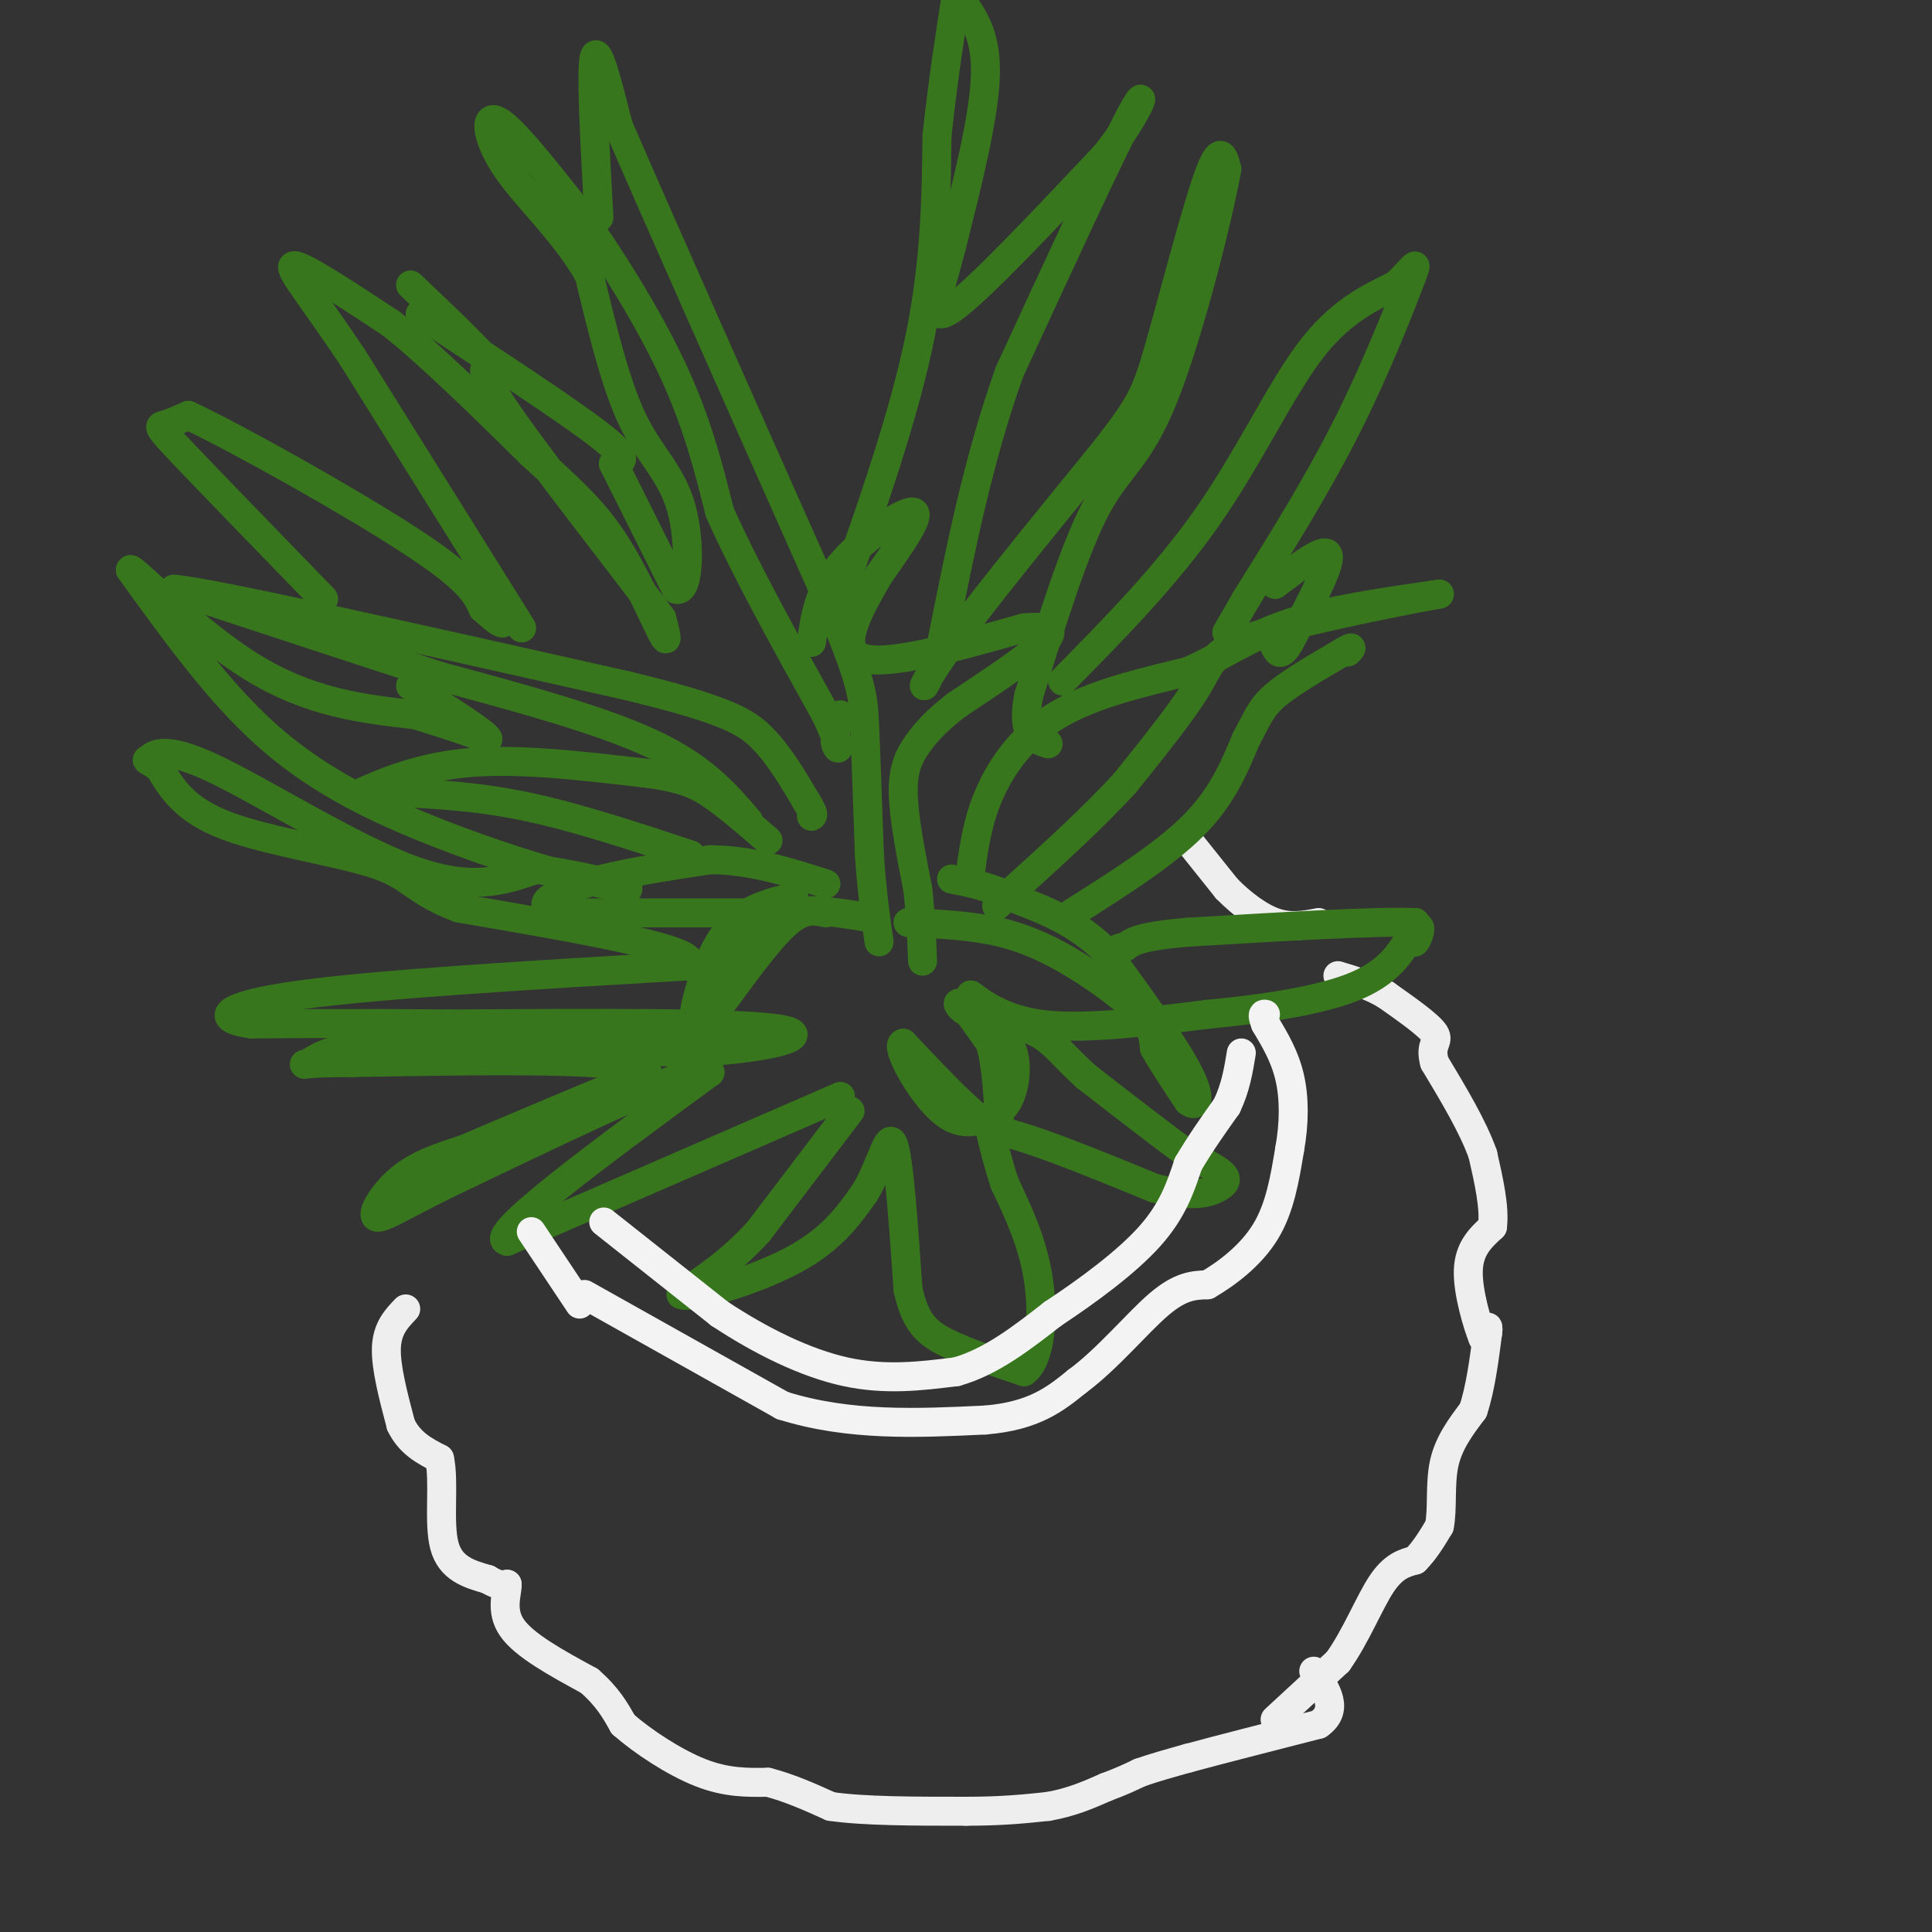 <svg viewBox='0 0 400 400' version='1.1' xmlns='http://www.w3.org/2000/svg' xmlns:xlink='http://www.w3.org/1999/xlink'><rect x="0" y="0" width="400" height="400" fill="#333333" stroke="none"/><g fill='none' stroke='#eeeeee' stroke-width='6' stroke-linecap='round' stroke-linejoin='round'><path d='M84,271c-1.917,2.000 -3.833,4.000 -4,8c-0.167,4.000 1.417,10.000 3,16'/><path d='M83,295c1.833,3.833 4.917,5.417 8,7'/><path d='M91,302c1.067,4.778 -0.267,13.222 1,18c1.267,4.778 5.133,5.889 9,7'/><path d='M101,327c2.167,1.333 3.083,1.167 4,1'/><path d='M105,328c0.133,1.667 -1.533,5.333 1,9c2.533,3.667 9.267,7.333 16,11'/><path d='M122,348c3.833,3.333 5.417,6.167 7,9'/><path d='M129,357c4.022,3.533 10.578,7.867 16,10c5.422,2.133 9.711,2.067 14,2'/><path d='M159,369c4.500,1.167 8.750,3.083 13,5'/><path d='M172,374c6.833,1.000 17.417,1.000 28,1'/><path d='M200,375c7.500,0.000 12.250,-0.500 17,-1'/><path d='M217,374c4.833,-0.833 8.417,-2.417 12,-4'/><path d='M229,370c3.167,-1.167 5.083,-2.083 7,-3'/><path d='M236,367c2.833,-1.000 6.417,-2.000 10,-3'/><path d='M246,364c6.167,-1.667 16.583,-4.333 27,-7'/><path d='M273,357c4.333,-3.000 1.667,-7.000 -1,-11'/><path d='M264,356c0.000,0.000 13.000,-12.000 13,-12'/><path d='M277,344c3.711,-5.200 6.489,-12.200 9,-16c2.511,-3.800 4.756,-4.400 7,-5'/><path d='M293,323c2.000,-2.000 3.500,-4.500 5,-7'/><path d='M298,316c0.733,-3.489 0.067,-8.711 1,-13c0.933,-4.289 3.467,-7.644 6,-11'/><path d='M305,292c1.500,-4.500 2.250,-10.250 3,-16'/><path d='M308,276c0.333,-2.500 -0.333,-0.750 -1,1'/><path d='M307,277c-1.044,-2.556 -3.156,-9.444 -3,-14c0.156,-4.556 2.578,-6.778 5,-9'/><path d='M309,254c0.500,-4.000 -0.750,-9.500 -2,-15'/><path d='M307,239c-2.000,-5.667 -6.000,-12.333 -10,-19'/><path d='M297,220c-1.111,-3.933 1.111,-4.267 0,-6c-1.111,-1.733 -5.556,-4.867 -10,-8'/><path d='M287,206c-3.333,-2.000 -6.667,-3.000 -10,-4'/><path d='M246,174c0.000,0.000 8.000,10.000 8,10'/><path d='M254,184c3.067,3.111 6.733,5.889 10,7c3.267,1.111 6.133,0.556 9,0'/></g>
<g fill='none' stroke='#38761d' stroke-width='6' stroke-linecap='round' stroke-linejoin='round'><path d='M176,230c0.000,0.000 -19.000,25.000 -19,25'/><path d='M157,255c-5.833,6.333 -10.917,9.667 -16,13'/><path d='M141,268c1.956,1.089 14.844,-2.689 23,-7c8.156,-4.311 11.578,-9.156 15,-14'/><path d='M179,247c3.533,-5.733 4.867,-13.067 6,-10c1.133,3.067 2.067,16.533 3,30'/><path d='M188,267c1.533,6.844 3.867,8.956 8,11c4.133,2.044 10.067,4.022 16,6'/><path d='M212,284c3.467,-2.400 4.133,-11.400 3,-19c-1.133,-7.600 -4.067,-13.800 -7,-20'/><path d='M208,245c-1.667,-5.167 -2.333,-8.083 -3,-11'/><path d='M205,234c5.167,0.167 19.583,6.083 34,12'/><path d='M239,246c8.060,1.988 11.208,0.958 13,0c1.792,-0.958 2.226,-1.845 1,-3c-1.226,-1.155 -4.113,-2.577 -7,-4'/><path d='M246,239c-4.667,-3.333 -12.833,-9.667 -21,-16'/><path d='M225,223c-4.867,-4.311 -6.533,-7.089 -10,-9c-3.467,-1.911 -8.733,-2.956 -14,-4'/><path d='M201,210c-2.889,-1.422 -3.111,-2.978 -2,-2c1.111,0.978 3.556,4.489 6,8'/><path d='M205,216c1.333,4.333 1.667,11.167 2,18'/><path d='M207,234c-3.000,0.000 -11.500,-9.000 -20,-18'/><path d='M187,216c-1.867,0.311 3.467,10.089 8,14c4.533,3.911 8.267,1.956 12,0'/><path d='M207,230c2.756,-2.133 3.644,-7.467 3,-11c-0.644,-3.533 -2.822,-5.267 -5,-7'/><path d='M205,212c-1.500,-2.167 -2.750,-4.083 -4,-6'/><path d='M201,206c0.933,0.489 5.267,4.711 14,6c8.733,1.289 21.867,-0.356 35,-2'/><path d='M250,210c11.800,-1.111 23.800,-2.889 31,-6c7.200,-3.111 9.600,-7.556 12,-12'/><path d='M293,192c1.867,-1.022 0.533,2.422 0,3c-0.533,0.578 -0.267,-1.711 0,-4'/><path d='M293,191c-7.833,-0.333 -27.417,0.833 -47,2'/><path d='M246,193c-10.000,0.833 -11.500,1.917 -13,3'/><path d='M233,196c-2.167,0.500 -1.083,0.250 0,0'/><path d='M188,191c6.589,0.310 13.179,0.619 19,2c5.821,1.381 10.875,3.833 16,7c5.125,3.167 10.321,7.048 13,10c2.679,2.952 2.839,4.976 3,7'/><path d='M239,217c1.667,3.000 4.333,7.000 7,11'/><path d='M246,228c1.844,1.489 2.956,-0.289 0,-6c-2.956,-5.711 -9.978,-15.356 -17,-25'/><path d='M229,197c-6.000,-6.000 -12.500,-8.500 -19,-11'/><path d='M210,186c-5.333,-2.500 -9.167,-3.250 -13,-4'/><path d='M201,180c0.733,-5.178 1.467,-10.356 4,-16c2.533,-5.644 6.867,-11.756 14,-16c7.133,-4.244 17.067,-6.622 27,-9'/><path d='M246,139c7.489,-3.356 12.711,-7.244 21,-10c8.289,-2.756 19.644,-4.378 31,-6'/><path d='M298,123c-2.690,0.464 -24.917,4.625 -36,8c-11.083,3.375 -11.024,5.964 -14,11c-2.976,5.036 -8.988,12.518 -15,20'/><path d='M233,162c-6.500,7.167 -15.250,15.083 -24,23'/><path d='M209,185c-4.167,4.000 -2.583,2.500 -1,1'/><path d='M222,189c9.500,-6.000 19.000,-12.000 25,-18c6.000,-6.000 8.500,-12.000 11,-18'/><path d='M258,153c2.422,-4.400 2.978,-6.400 6,-9c3.022,-2.600 8.511,-5.800 14,-9'/><path d='M278,135c2.500,-1.500 1.750,-0.750 1,0'/><path d='M220,141c10.733,-10.889 21.467,-21.778 30,-34c8.533,-12.222 14.867,-25.778 21,-34c6.133,-8.222 12.067,-11.111 18,-14'/><path d='M289,59c3.988,-3.750 4.958,-6.125 3,-1c-1.958,5.125 -6.845,17.750 -13,30c-6.155,12.250 -13.577,24.125 -21,36'/><path d='M258,124c-4.167,7.167 -4.083,7.083 -4,7'/><path d='M264,121c5.250,-4.000 10.500,-8.000 11,-6c0.500,2.000 -3.750,10.000 -8,18'/><path d='M267,133c-1.833,3.167 -2.417,2.083 -3,1'/><path d='M174,227c0.000,0.000 -69.000,30.000 -69,30'/><path d='M105,257c-4.500,-0.833 18.750,-17.917 42,-35'/><path d='M147,222c-1.333,-2.333 -25.667,9.333 -50,21'/><path d='M97,243c-12.179,5.690 -17.625,9.417 -19,9c-1.375,-0.417 1.321,-4.976 5,-8c3.679,-3.024 8.339,-4.512 13,-6'/><path d='M96,238c8.500,-3.667 23.250,-9.833 38,-16'/><path d='M134,222c-3.833,-3.000 -32.417,-2.500 -61,-2'/><path d='M73,220c-11.762,-0.048 -10.667,0.833 -9,0c1.667,-0.833 3.905,-3.381 17,-4c13.095,-0.619 37.048,0.690 61,2'/><path d='M142,218c16.733,-0.756 28.067,-3.644 19,-5c-9.067,-1.356 -38.533,-1.178 -68,-1'/><path d='M93,212c-18.167,-0.167 -29.583,-0.083 -41,0'/><path d='M52,212c-7.711,-1.067 -6.489,-3.733 10,-6c16.489,-2.267 48.244,-4.133 80,-6'/><path d='M142,200c5.500,-3.000 -20.750,-7.500 -47,-12'/><path d='M95,188c-9.440,-3.560 -9.542,-6.458 -17,-9c-7.458,-2.542 -22.274,-4.726 -31,-8c-8.726,-3.274 -11.363,-7.637 -14,-12'/><path d='M33,159c-2.836,-2.096 -2.925,-1.335 -2,-2c0.925,-0.665 2.864,-2.756 13,2c10.136,4.756 28.467,16.359 41,21c12.533,4.641 19.266,2.321 26,0'/><path d='M111,180c8.889,1.022 18.111,3.578 19,4c0.889,0.422 -6.556,-1.289 -14,-3'/><path d='M116,181c-7.155,-2.000 -18.042,-5.500 -29,-10c-10.958,-4.500 -21.988,-10.000 -32,-19c-10.012,-9.000 -19.006,-21.500 -28,-34'/><path d='M27,118c-0.311,-1.289 12.911,12.489 25,20c12.089,7.511 23.044,8.756 34,10'/><path d='M86,148c8.167,2.500 11.583,3.750 15,5'/><path d='M101,153c-0.167,-1.000 -8.083,-6.000 -16,-11'/><path d='M67,124c-11.689,-12.044 -23.378,-24.089 -29,-30c-5.622,-5.911 -5.178,-5.689 -4,-6c1.178,-0.311 3.089,-1.156 5,-2'/><path d='M39,86c10.333,4.844 33.667,17.956 46,26c12.333,8.044 13.667,11.022 15,14'/><path d='M100,126c3.167,2.833 3.583,2.917 4,3'/><path d='M108,130c0.000,0.000 -35.000,-56.000 -35,-56'/><path d='M73,74c-9.000,-13.467 -14.000,-19.133 -12,-19c2.000,0.133 11.000,6.067 20,12'/><path d='M81,67c8.167,6.500 18.583,16.750 29,27'/><path d='M110,94c7.738,7.083 12.583,11.292 17,18c4.417,6.708 8.405,15.917 10,19c1.595,3.083 0.798,0.042 0,-3'/><path d='M137,128c-7.476,-10.071 -26.167,-33.750 -33,-44c-6.833,-10.250 -1.810,-7.071 -3,-9c-1.190,-1.929 -8.595,-8.964 -16,-16'/><path d='M87,65c15.167,9.917 30.333,19.833 37,25c6.667,5.167 4.833,5.583 3,6'/><path d='M127,96c2.667,5.333 7.833,15.667 13,26'/><path d='M140,122c2.726,0.893 3.042,-9.875 1,-17c-2.042,-7.125 -6.440,-10.607 -10,-18c-3.560,-7.393 -6.280,-18.696 -9,-30'/><path d='M122,57c-4.929,-8.810 -12.750,-15.833 -17,-22c-4.250,-6.167 -4.929,-11.476 -2,-10c2.929,1.476 9.464,9.738 16,18'/><path d='M119,43c6.489,8.800 14.711,21.800 20,33c5.289,11.200 7.644,20.600 10,30'/><path d='M149,106c5.333,12.000 13.667,27.000 22,42'/><path d='M171,148c3.822,8.133 2.378,7.467 2,6c-0.378,-1.467 0.311,-3.733 1,-6'/><path d='M124,45c-0.833,-14.917 -1.667,-29.833 -1,-33c0.667,-3.167 2.833,5.417 5,14'/><path d='M128,26c7.833,18.167 24.917,56.583 42,95'/><path d='M170,121c8.489,20.022 8.711,22.578 9,29c0.289,6.422 0.644,16.711 1,27'/><path d='M180,177c0.500,7.500 1.250,12.750 2,18'/><path d='M172,129c7.167,-20.083 14.333,-40.167 18,-57c3.667,-16.833 3.833,-30.417 4,-44'/><path d='M194,28c1.333,-12.167 2.667,-20.583 4,-29'/><path d='M199,0c2.667,3.750 5.333,7.500 5,16c-0.333,8.500 -3.667,21.750 -7,35'/><path d='M197,51c-2.511,9.756 -5.289,16.644 0,13c5.289,-3.644 18.644,-17.822 32,-32'/><path d='M229,32c7.200,-9.111 9.200,-15.889 5,-8c-4.200,7.889 -14.600,30.444 -25,53'/><path d='M209,77c-6.500,18.167 -10.250,37.083 -14,56'/><path d='M195,133c-3.689,11.289 -5.911,11.511 0,3c5.911,-8.511 19.956,-25.756 34,-43'/><path d='M229,93c7.202,-9.345 8.208,-11.208 11,-21c2.792,-9.792 7.369,-27.512 10,-35c2.631,-7.488 3.315,-4.744 4,-2'/><path d='M254,35c-1.655,9.417 -7.792,33.958 -13,47c-5.208,13.042 -9.488,14.583 -14,23c-4.512,8.417 -9.256,23.708 -14,39'/><path d='M213,144c-1.667,8.167 1.167,9.083 4,10'/><path d='M180,190c-8.500,-1.417 -17.000,-2.833 -23,1c-6.000,3.833 -9.500,12.917 -13,22'/><path d='M144,213c-1.533,-0.178 1.133,-11.622 5,-18c3.867,-6.378 8.933,-7.689 14,-9'/><path d='M163,186c2.333,-1.500 1.167,-0.750 0,0'/><path d='M150,207c4.750,-6.500 9.500,-13.000 13,-16c3.500,-3.000 5.750,-2.500 8,-2'/><path d='M165,189c0.000,0.000 -48.000,0.000 -48,0'/><path d='M117,189c-7.733,-1.111 -3.067,-3.889 4,-6c7.067,-2.111 16.533,-3.556 26,-5'/><path d='M147,178c8.333,0.000 16.167,2.500 24,5'/><path d='M155,170c-4.667,-5.500 -9.333,-11.000 -20,-16c-10.667,-5.000 -27.333,-9.500 -44,-14'/><path d='M91,140c-16.500,-5.333 -35.750,-11.667 -55,-18'/><path d='M36,122c6.500,0.333 50.250,10.167 94,20'/><path d='M130,142c20.444,4.978 24.556,7.422 28,11c3.444,3.578 6.222,8.289 9,13'/><path d='M167,166c1.667,2.667 1.333,2.833 1,3'/><path d='M143,177c-11.833,-3.917 -23.667,-7.833 -34,-10c-10.333,-2.167 -19.167,-2.583 -28,-3'/><path d='M81,164c-6.500,-0.083 -8.750,1.208 -6,0c2.750,-1.208 10.500,-4.917 21,-6c10.500,-1.083 23.750,0.458 37,2'/><path d='M133,160c8.600,1.022 11.600,2.578 15,5c3.400,2.422 7.200,5.711 11,9'/><path d='M168,133c0.711,-5.244 1.422,-10.489 6,-16c4.578,-5.511 13.022,-11.289 15,-11c1.978,0.289 -2.511,6.644 -7,13'/><path d='M182,119c-3.489,6.067 -8.711,14.733 -4,17c4.711,2.267 19.356,-1.867 34,-6'/><path d='M212,130c6.711,-0.578 6.489,0.978 3,4c-3.489,3.022 -10.244,7.511 -17,12'/><path d='M198,146c-4.226,3.310 -6.292,5.583 -8,8c-1.708,2.417 -3.060,4.976 -3,10c0.060,5.024 1.530,12.512 3,20'/><path d='M190,184c0.667,5.833 0.833,10.417 1,15'/></g>
<g fill='none' stroke='#f3f3f3' stroke-width='6' stroke-linecap='round' stroke-linejoin='round'><path d='M125,253c0.000,0.000 24.000,19.000 24,19'/><path d='M149,272c8.489,5.622 17.711,10.178 26,12c8.289,1.822 15.644,0.911 23,0'/><path d='M198,284c7.167,-2.000 13.583,-7.000 20,-12'/><path d='M218,272c7.200,-4.756 15.200,-10.644 20,-16c4.800,-5.356 6.400,-10.178 8,-15'/><path d='M246,241c2.667,-4.500 5.333,-8.250 8,-12'/><path d='M254,229c1.833,-3.833 2.417,-7.417 3,-11'/><path d='M121,268c0.000,0.000 41.000,23.000 41,23'/><path d='M162,291c13.833,4.333 27.917,3.667 42,3'/><path d='M204,294c10.167,-0.833 14.583,-4.417 19,-8'/><path d='M223,286c6.289,-4.622 12.511,-12.178 17,-16c4.489,-3.822 7.244,-3.911 10,-4'/><path d='M250,266c4.000,-2.311 9.000,-6.089 12,-11c3.000,-4.911 4.000,-10.956 5,-17'/><path d='M267,238c1.000,-5.489 1.000,-10.711 0,-15c-1.000,-4.289 -3.000,-7.644 -5,-11'/><path d='M262,212c-0.833,-2.167 -0.417,-2.083 0,-2'/><path d='M120,270c0.000,0.000 -10.000,-15.000 -10,-15'/></g>
</svg>